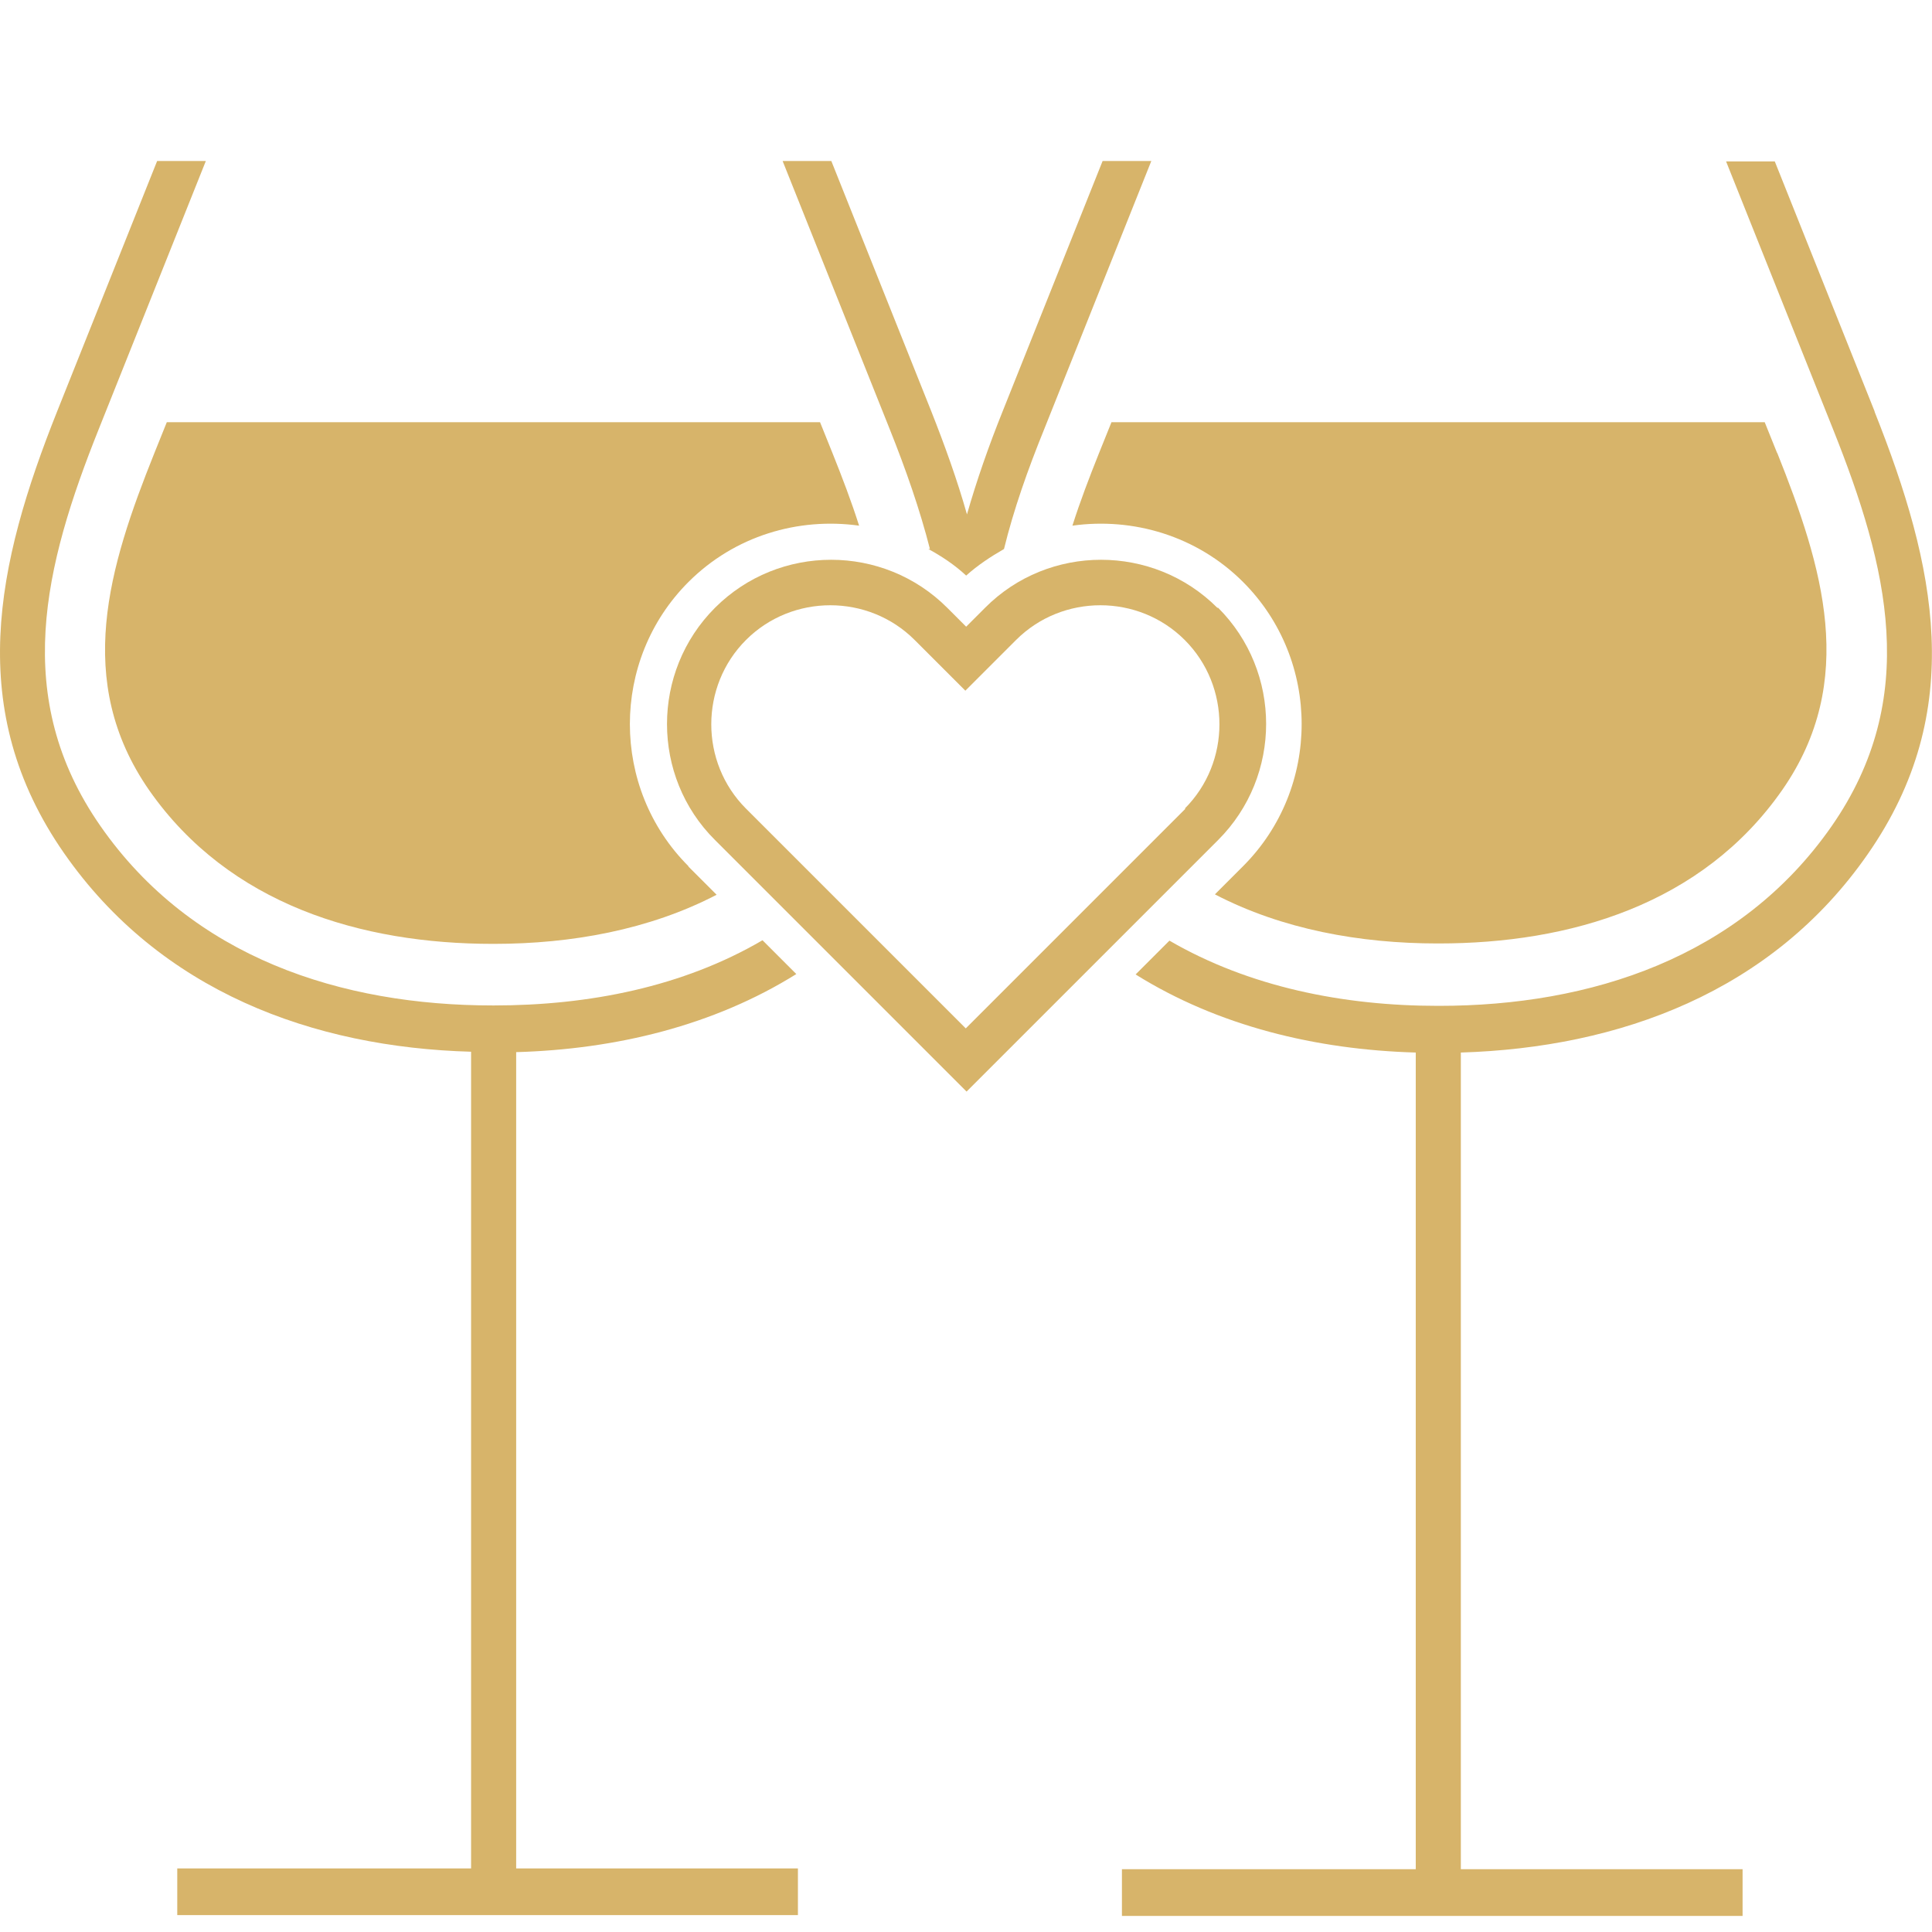 <?xml version="1.0" encoding="UTF-8"?> <svg xmlns="http://www.w3.org/2000/svg" width="48" height="48" viewBox="0 0 48 48" fill="none"><path d="M17.104 21.52C15.164 19.58 15.164 16.4 17.104 14.46C18.254 13.31 19.834 12.85 21.344 13.06C21.154 12.46 20.924 11.86 20.684 11.26L20.374 10.49H4.144L3.834 11.26C2.704 14.08 1.824 16.92 3.704 19.63C5.694 22.48 8.984 23.45 12.244 23.45H12.274C14.194 23.45 16.134 23.1 17.804 22.23L17.104 21.53V21.52Z" fill="#D7B46A"></path><path d="M23.064 13.64C23.394 13.82 23.714 14.03 24.004 14.3C24.294 14.04 24.614 13.83 24.944 13.64C25.184 12.66 25.534 11.67 25.944 10.66L28.604 4H27.394L24.914 10.21C24.564 11.08 24.264 11.94 24.024 12.78C23.784 11.93 23.474 11.07 23.134 10.21L20.654 4H19.444L22.104 10.66C22.504 11.66 22.854 12.66 23.104 13.64H23.064Z" fill="#D7B46A"></path><path d="M12.824 26.14C15.304 26.07 17.734 25.48 19.784 24.2L18.944 23.36C16.964 24.52 14.624 24.98 12.274 24.98H12.244C8.494 24.98 4.774 23.8 2.494 20.52C0.274 17.33 1.094 14.06 2.454 10.66L5.114 4H3.904L1.424 10.21C-0.096 14.02 -0.886 17.64 1.594 21.2C3.984 24.63 7.774 26.02 11.704 26.13V46.42H4.404V47.58H19.824V46.42H12.824V26.13V26.14Z" fill="#D7B46A"></path><path d="M46.574 10.22L44.094 4.01H42.884L45.544 10.67C46.904 14.08 47.724 17.34 45.504 20.53C43.224 23.8 39.504 24.99 35.754 24.99H35.724C33.374 24.99 31.034 24.52 29.054 23.37L28.214 24.21C30.264 25.49 32.694 26.08 35.174 26.15V46.44H27.874V47.6H43.294V46.44H36.294V26.15C40.224 26.03 44.024 24.65 46.404 21.22C48.884 17.66 48.094 14.05 46.574 10.23V10.22Z" fill="#D7B46A"></path><path d="M44.154 11.26L43.844 10.49H27.614L27.304 11.26C27.064 11.86 26.834 12.46 26.644 13.06C28.144 12.85 29.734 13.31 30.884 14.46C32.824 16.4 32.824 19.58 30.884 21.52L30.184 22.22C31.854 23.09 33.794 23.44 35.714 23.44H35.744C38.994 23.44 42.294 22.48 44.284 19.62C46.164 16.91 45.284 14.08 44.154 11.25V11.26Z" fill="#D7B46A"></path><path fill-rule="evenodd" clip-rule="evenodd" d="M30.244 15.1C28.654 13.51 26.054 13.51 24.474 15.1L24.004 15.57L23.534 15.1C21.944 13.51 19.354 13.51 17.764 15.1C16.174 16.69 16.174 19.29 17.764 20.87L24.014 27.12L30.264 20.87C31.854 19.28 31.854 16.69 30.264 15.1H30.244ZM29.454 20.09L23.994 25.55L18.534 20.09C17.384 18.94 17.384 17.05 18.534 15.9C19.684 14.75 21.574 14.75 22.724 15.9L23.984 17.16L25.244 15.9C26.394 14.75 28.284 14.75 29.434 15.9C30.584 17.05 30.584 18.94 29.434 20.09H29.454Z" fill="#D7B46A"></path></svg> 